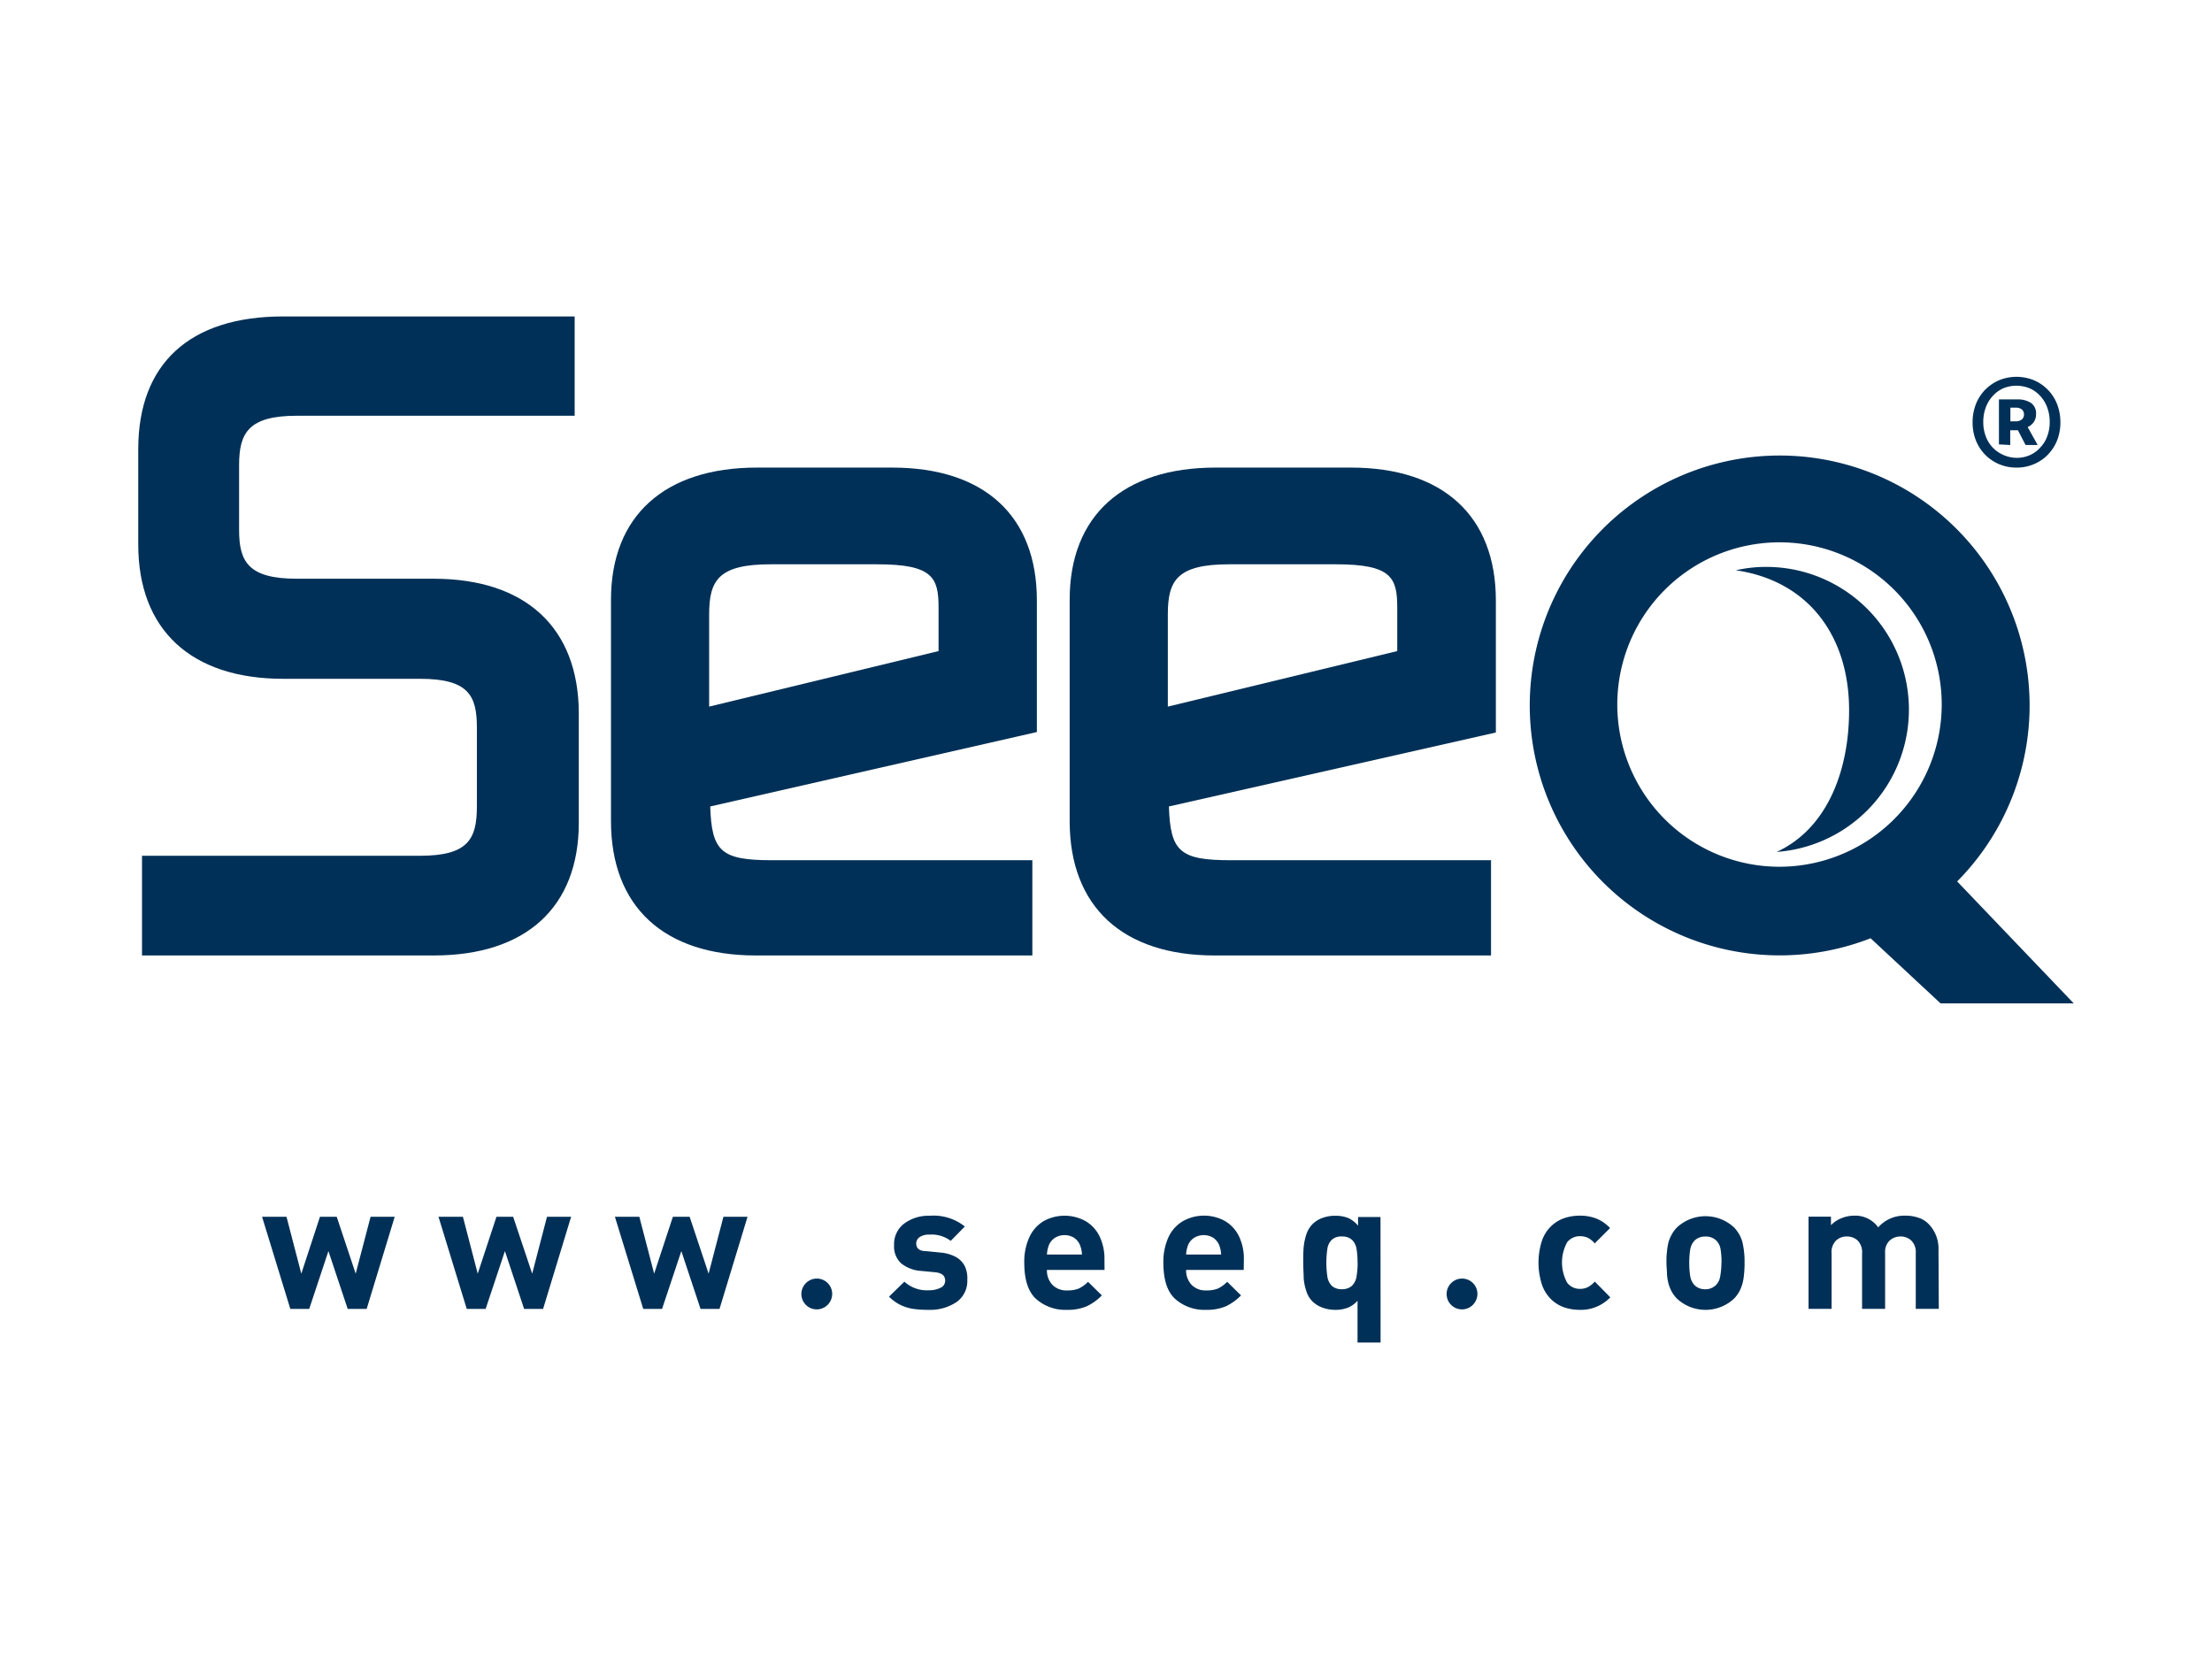 <?xml version="1.0" encoding="utf-8"?>
<svg xmlns="http://www.w3.org/2000/svg" id="Layer_1" data-name="Layer 1" viewBox="0 0 288 216">
  <defs>
    <style>.cls-1{fill:#003057;}</style>
  </defs>
  <title>Seeq Logo URL Blue</title>
  <path class="cls-1" d="M51.39,158.42l-3.65,12H45.27l-2.51-7.53-2.5,7.53H37.8l-3.68-12H37.3l1.93,7.41,2.43-7.41h2.18l2.47,7.41,1.94-7.41Z"/>
  <path class="cls-1" d="M74.36,158.42l-3.65,12H68.24l-2.5-7.53-2.51,7.53H60.77l-3.68-12h3.18l1.93,7.41,2.44-7.41h2.17l2.48,7.41,1.93-7.41Z"/>
  <path class="cls-1" d="M97.33,158.42l-3.65,12H91.21l-2.5-7.53-2.51,7.53H83.75l-3.69-12h3.18l1.93,7.41,2.44-7.41h2.18l2.47,7.41,1.93-7.41Z"/>
  <path class="cls-1" d="M108.35,168.48a2,2,0,0,1-.28,1,2,2,0,0,1-1.75,1,2,2,0,0,1-1.4-3.41,2,2,0,0,1,3.43,1.42Z"/>
  <path class="cls-1" d="M125.94,166.63a3.34,3.34,0,0,1-1.42,2.91,6.21,6.21,0,0,1-3.66,1,13.85,13.85,0,0,1-1.93-.12,5.91,5.91,0,0,1-1.65-.5,5.37,5.37,0,0,1-1.53-1.1l2-1.95a4.32,4.32,0,0,0,3.2,1.12,3.26,3.26,0,0,0,1.48-.31,1,1,0,0,0,.63-.93c0-.66-.42-1-1.26-1.1l-1.89-.18a4.58,4.58,0,0,1-2.6-1,3,3,0,0,1-.9-2.38,3.32,3.32,0,0,1,1.34-2.8,5.29,5.29,0,0,1,3.29-1,6.52,6.52,0,0,1,4.58,1.4l-1.84,1.87a4.08,4.08,0,0,0-2.79-.81,2.07,2.07,0,0,0-1.27.33,1,1,0,0,0-.43.81c0,.63.41,1,1.24,1l1.89.19a5.2,5.2,0,0,1,2,.56,2.87,2.87,0,0,1,1.19,1.2A3.64,3.64,0,0,1,125.94,166.63Z"/>
  <path class="cls-1" d="M143.81,165.34h-7.5a2.7,2.7,0,0,0,.7,1.93,2.51,2.51,0,0,0,1.93.74,3.88,3.88,0,0,0,1.53-.25,4.47,4.47,0,0,0,1.19-.87l1.8,1.77a6.76,6.76,0,0,1-2,1.43,6.31,6.31,0,0,1-2.54.45,5.72,5.72,0,0,1-4-1.4q-1.56-1.39-1.56-4.74a7.61,7.61,0,0,1,.65-3.29,4.78,4.78,0,0,1,1.83-2.1,5.65,5.65,0,0,1,5.54,0,4.67,4.67,0,0,1,1.8,2,6.75,6.75,0,0,1,.62,3Zm-2.94-2a3.7,3.7,0,0,0-.28-1.29,2.14,2.14,0,0,0-.76-.9,2.39,2.39,0,0,0-2.46,0,2.12,2.12,0,0,0-.78.9,4,4,0,0,0-.28,1.29Z"/>
  <path class="cls-1" d="M161.93,165.34h-7.5a2.74,2.74,0,0,0,.7,1.93,2.51,2.51,0,0,0,1.93.74,3.85,3.85,0,0,0,1.53-.25,4.47,4.47,0,0,0,1.19-.87l1.8,1.77a6.85,6.85,0,0,1-2,1.43,6.4,6.4,0,0,1-2.55.45,5.72,5.72,0,0,1-4-1.4q-1.56-1.39-1.56-4.74a7.75,7.75,0,0,1,.65-3.29A4.74,4.74,0,0,1,154,159a5.63,5.63,0,0,1,5.53,0,4.67,4.67,0,0,1,1.8,2,6.75,6.75,0,0,1,.62,3Zm-2.94-2a3.7,3.7,0,0,0-.28-1.29,2.14,2.14,0,0,0-.76-.9,2.39,2.39,0,0,0-2.46,0,2.12,2.12,0,0,0-.78.9,4,4,0,0,0-.28,1.29Z"/>
  <path class="cls-1" d="M179.75,174.8h-3v-5.45a3.33,3.33,0,0,1-1.26.91,4.48,4.48,0,0,1-1.66.28,4.69,4.69,0,0,1-1.65-.29,3.65,3.65,0,0,1-1.28-.79,3.16,3.16,0,0,1-.81-1.34,6.92,6.92,0,0,1-.35-1.66c0-.56-.06-1.25-.06-2.06s0-1.49.06-2.05a7.48,7.48,0,0,1,.35-1.65,3.4,3.4,0,0,1,.81-1.33,3.53,3.53,0,0,1,1.29-.8,4.74,4.74,0,0,1,1.66-.28,4.47,4.47,0,0,1,1.68.29,3.72,3.72,0,0,1,1.29,1v-1.13h2.92Zm-3-10.4a10.17,10.17,0,0,0-.14-1.85,2.09,2.09,0,0,0-.6-1.14,1.83,1.83,0,0,0-1.3-.42,1.8,1.8,0,0,0-1.3.42,2,2,0,0,0-.58,1.14,12.36,12.36,0,0,0,0,3.71,2.1,2.1,0,0,0,.58,1.16,1.83,1.83,0,0,0,1.3.43,1.87,1.87,0,0,0,1.3-.43,2.16,2.16,0,0,0,.6-1.15A10.41,10.41,0,0,0,176.76,164.4Z"/>
  <path class="cls-1" d="M192.36,168.48a2,2,0,0,1-.28,1,2,2,0,0,1-1.75,1,2,2,0,0,1-1.4-3.41,2,2,0,0,1,3.43,1.42Z"/>
  <path class="cls-1" d="M209.66,168.91a5.3,5.3,0,0,1-4,1.63,6.45,6.45,0,0,1-1.91-.29,4.69,4.69,0,0,1-1.71-1,4.91,4.91,0,0,1-1.26-1.93,9.31,9.31,0,0,1,0-5.84,4.83,4.83,0,0,1,1.26-1.91,4.62,4.62,0,0,1,1.72-1,6.22,6.22,0,0,1,1.9-.29,5.79,5.79,0,0,1,2.22.39,5.19,5.19,0,0,1,1.75,1.22l-2,2a2.9,2.9,0,0,0-.89-.73,2.44,2.44,0,0,0-1-.21,2.1,2.1,0,0,0-1.69.78,5.48,5.48,0,0,0,0,5.29,2.08,2.08,0,0,0,1.69.79,2.26,2.26,0,0,0,1-.23,3.16,3.16,0,0,0,.9-.72Z"/>
  <path class="cls-1" d="M227.14,164.4a14,14,0,0,1-.12,1.95,5.56,5.56,0,0,1-.42,1.51,4.31,4.31,0,0,1-.82,1.21,5.45,5.45,0,0,1-7.45,0,4.32,4.32,0,0,1-.65-.86,5.13,5.13,0,0,1-.42-1,6.74,6.74,0,0,1-.22-1.31c0-.49-.07-1-.07-1.46s0-1,.07-1.47a7.27,7.27,0,0,1,.21-1.28,4.67,4.67,0,0,1,.43-1,4.11,4.11,0,0,1,.65-.87,5.45,5.45,0,0,1,7.45,0,4.47,4.47,0,0,1,1.07,1.86A11,11,0,0,1,227.14,164.4Zm-3,0a10.57,10.57,0,0,0-.13-1.8,2,2,0,0,0-.56-1.09A1.93,1.93,0,0,0,222,161a1.89,1.89,0,0,0-1.37.52,2.2,2.2,0,0,0-.56,1.14,10.35,10.35,0,0,0-.13,1.75,10.52,10.52,0,0,0,.13,1.77,2.19,2.19,0,0,0,.56,1.15,1.89,1.89,0,0,0,1.37.53,1.93,1.93,0,0,0,1.4-.53,2,2,0,0,0,.56-1.1A10.74,10.74,0,0,0,224.13,164.4Z"/>
  <path class="cls-1" d="M252.43,170.41h-3v-7.24a2.11,2.11,0,0,0-.59-1.66,2,2,0,0,0-1.4-.52,2.06,2.06,0,0,0-1.4.52,2,2,0,0,0-.6,1.59v7.31h-3v-7.24a2.13,2.13,0,0,0-.58-1.66,2,2,0,0,0-1.39-.52,2,2,0,0,0-1.41.52,2.1,2.1,0,0,0-.59,1.66v7.24h-3v-12h2.92v1.11a3.74,3.74,0,0,1,1.37-.91,4.27,4.27,0,0,1,1.62-.33,3.67,3.67,0,0,1,3.16,1.52,4.52,4.52,0,0,1,3.6-1.52,4.94,4.94,0,0,1,1.68.28,3.22,3.22,0,0,1,1.26.78,4.59,4.59,0,0,1,1.31,3.4Z"/>
  <path class="cls-1" d="M116.17,60.88H98.55c-12,0-19,6.27-19,17.2v28.83c0,11.12,6.88,17.49,18.86,17.49h36V112H100.53c-6.63,0-7.87-1.12-8.06-7L135,95.31V78.17C135,67.18,128.16,60.88,116.17,60.88ZM92.33,92V80c0-4.42,1.19-6.53,8-6.53H114.2c7.24,0,8,1.72,8,5.64v5.66Z"/>
  <path class="cls-1" d="M175.89,60.88H158.27c-12.05,0-19,6.27-19,17.2v28.83c0,11.12,6.88,17.49,18.86,17.49h36V112H160.25c-6.63,0-7.87-1.12-8.06-7l42.57-9.63V78.17C194.75,67.18,187.88,60.88,175.89,60.88ZM152.05,92V80c0-4.42,1.19-6.53,8-6.53h13.87c7.24,0,8,1.72,8,5.64v5.66Z"/>
  <path class="cls-1" d="M56.45,75.35H38.64c-6.31,0-7.51-2.23-7.51-6.33V60.56c0-4.17,1.2-6.43,7.51-6.43H74.82V41.2H36.87C24.7,41.2,18,47.34,18,58.49v12.4C18,82,24.88,88.38,36.87,88.38H54.68c6.26,0,7.41,2.13,7.41,6.32V105c0,4.26-1.15,6.42-7.41,6.42H18.49V124.4h38c12,0,18.87-6.29,18.87-17.28V92.84C75.32,81.72,68.44,75.35,56.45,75.35Z"/>
  <path class="cls-1" d="M254.82,114.76a32.54,32.54,0,1,0-11.27,7.4l9.11,8.48,17.34,0Zm-23.15-1.91a21.12,21.12,0,1,1,21.14-21.09A21.15,21.15,0,0,1,231.67,112.85Z"/>
  <path class="cls-1" d="M230,73.81a17.75,17.75,0,0,0-4,.44c9.38,1.35,14.76,8.49,14.75,18.24,0,7.77-2.8,15.37-9.43,18.43A18.58,18.58,0,0,0,230,73.81Z"/>
  <path class="cls-1" d="M262.55,60.88a5.72,5.72,0,0,1-2.23-.43,5.57,5.57,0,0,1-1.82-1.21,5.74,5.74,0,0,1-1.23-1.87,6.3,6.3,0,0,1-.44-2.38,6.45,6.45,0,0,1,.44-2.4,5.68,5.68,0,0,1,1.23-1.88,5.76,5.76,0,0,1,1.82-1.22,6,6,0,0,1,4.45,0,5.57,5.57,0,0,1,3.05,3.1,6.45,6.45,0,0,1,.44,2.4,6.3,6.3,0,0,1-.44,2.38,5.74,5.74,0,0,1-1.23,1.87,5.47,5.47,0,0,1-1.82,1.21A5.67,5.67,0,0,1,262.55,60.88Zm0-1.27a4.25,4.25,0,0,0,1.71-.34,4,4,0,0,0,1.38-1,4.13,4.13,0,0,0,.9-1.45,5.12,5.12,0,0,0,.33-1.88,5.3,5.3,0,0,0-.33-1.9,4.36,4.36,0,0,0-.9-1.48,4,4,0,0,0-1.38-1,4.55,4.55,0,0,0-3.45,0,4.2,4.2,0,0,0-1.36,1,4.36,4.36,0,0,0-.9,1.48,5.3,5.3,0,0,0-.33,1.9,5.12,5.12,0,0,0,.33,1.88,4.18,4.18,0,0,0,2.26,2.4A4.29,4.29,0,0,0,262.55,59.61Zm-2.29-1.75V52h2.46a3.14,3.14,0,0,1,1.68.44,1.63,1.63,0,0,1,.69,1.48,1.73,1.73,0,0,1-.28,1,1.81,1.81,0,0,1-.81.68l1.3,2.34h-1.57l-1-1.92h-1v1.92Zm1.49-3h.68a1.25,1.25,0,0,0,.8-.24.79.79,0,0,0,.29-.65.87.87,0,0,0-.25-.64,1.15,1.15,0,0,0-.81-.25h-.71Z"/>
</svg>